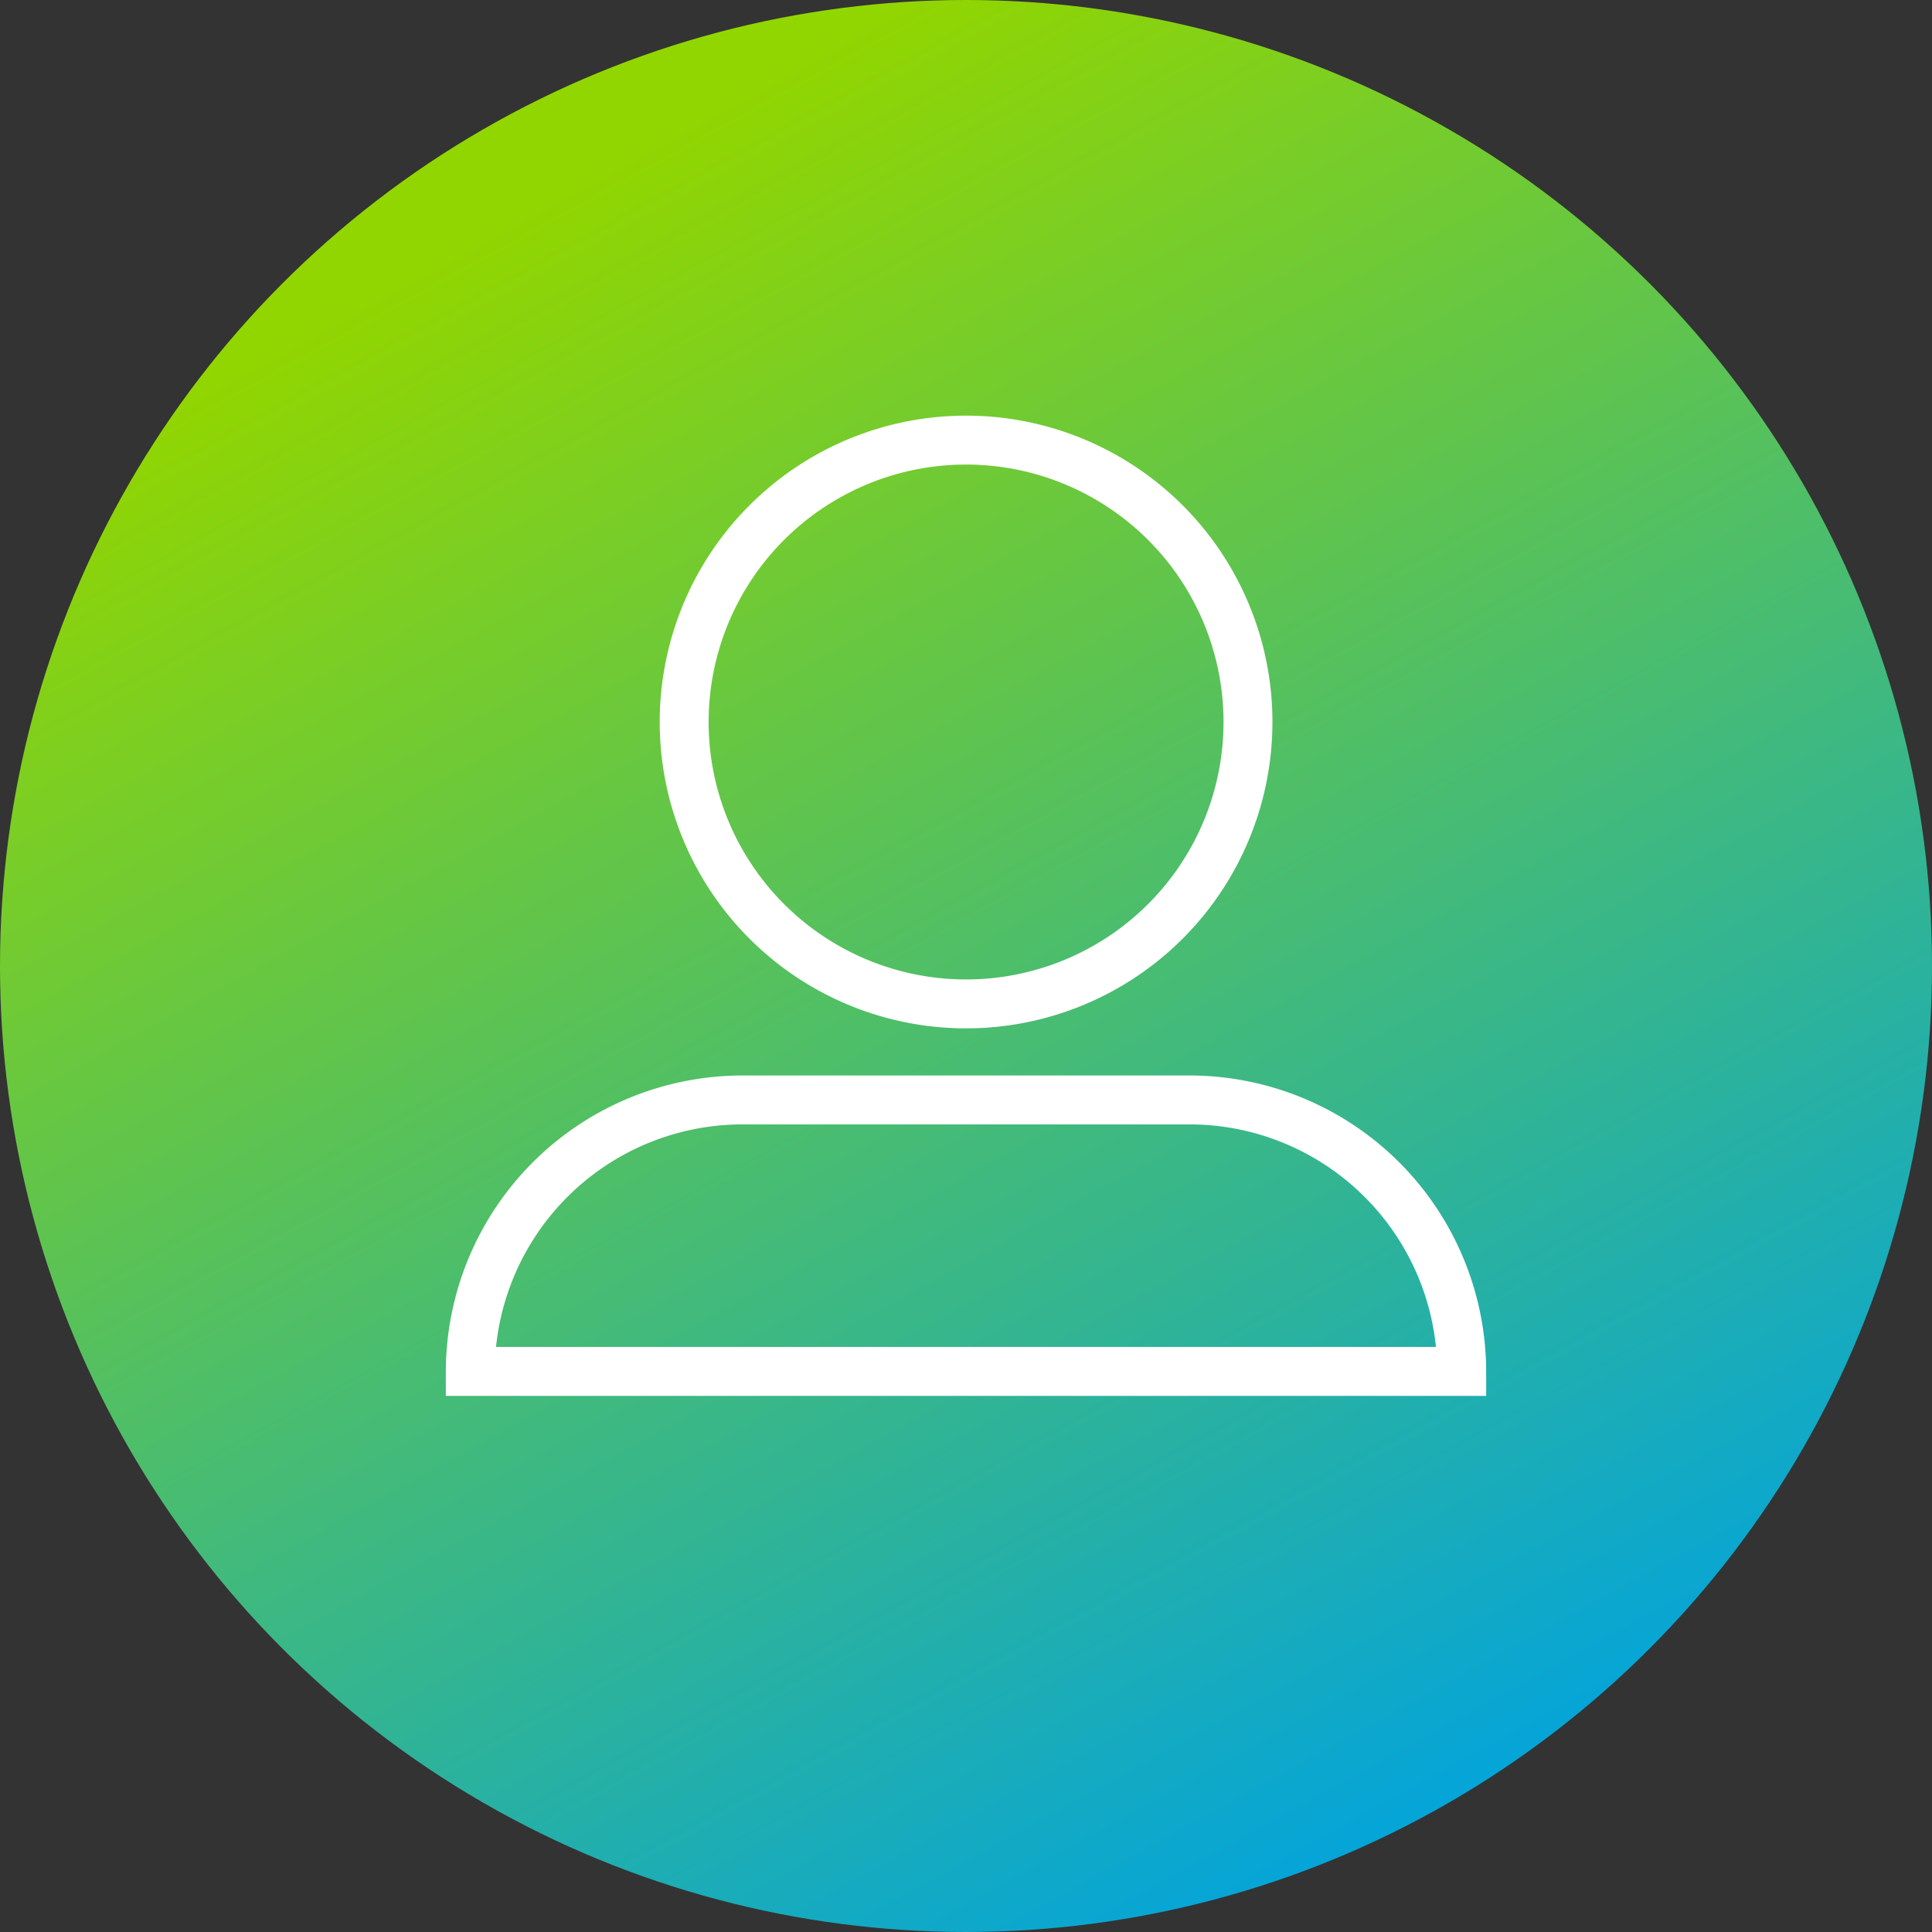 <svg xmlns="http://www.w3.org/2000/svg" xmlns:xlink="http://www.w3.org/1999/xlink" width="79" height="79" viewBox="0 0 79 79">
  <rect x="0" y="0" width="79" height="79" fill="#333333" stroke="none"/>
  <defs>
    <linearGradient id="linear-gradient" x1="0.344" y1="0.068" x2="0.817" y2="0.928" gradientUnits="objectBoundingBox">
      <stop offset="0" stop-color="#92d600"/>
      <stop offset="1" stop-color="#00a3e0"/>
    </linearGradient>
    <clipPath id="clip-path">
      <rect id="Rectangle_8124" data-name="Rectangle 8124" width="42.541" height="40.081" transform="translate(0 0)" fill="none"/>
    </clipPath>
  </defs>
  <g id="regulation" transform="translate(-352.281 -2210)">
    <circle id="Ellipse_229" data-name="Ellipse 229" cx="39.5" cy="39.5" r="39.5" transform="translate(352.281 2210)" fill="url(#linear-gradient)"/>
    <g id="Group_4758" data-name="Group 4758" transform="translate(370.511 2226.996)">
      <g id="Group_4757" data-name="Group 4757" clip-path="url(#clip-path)">
        <path id="Path_7670" data-name="Path 7670" d="M32.8,12.526A11.527,11.527,0,1,1,21.271,1,11.526,11.526,0,0,1,32.8,12.526Z" fill="none" stroke="#fff" stroke-miterlimit="10" stroke-width="2"/>
        <path id="Path_7671" data-name="Path 7671" d="M1,39.081H1a11.134,11.134,0,0,1,11.1-11.1h18.34a11.133,11.133,0,0,1,11.1,11.1Z" fill="none" stroke="#fff" stroke-miterlimit="10" stroke-width="2"/>
      </g>
    </g>
  </g>
</svg>
